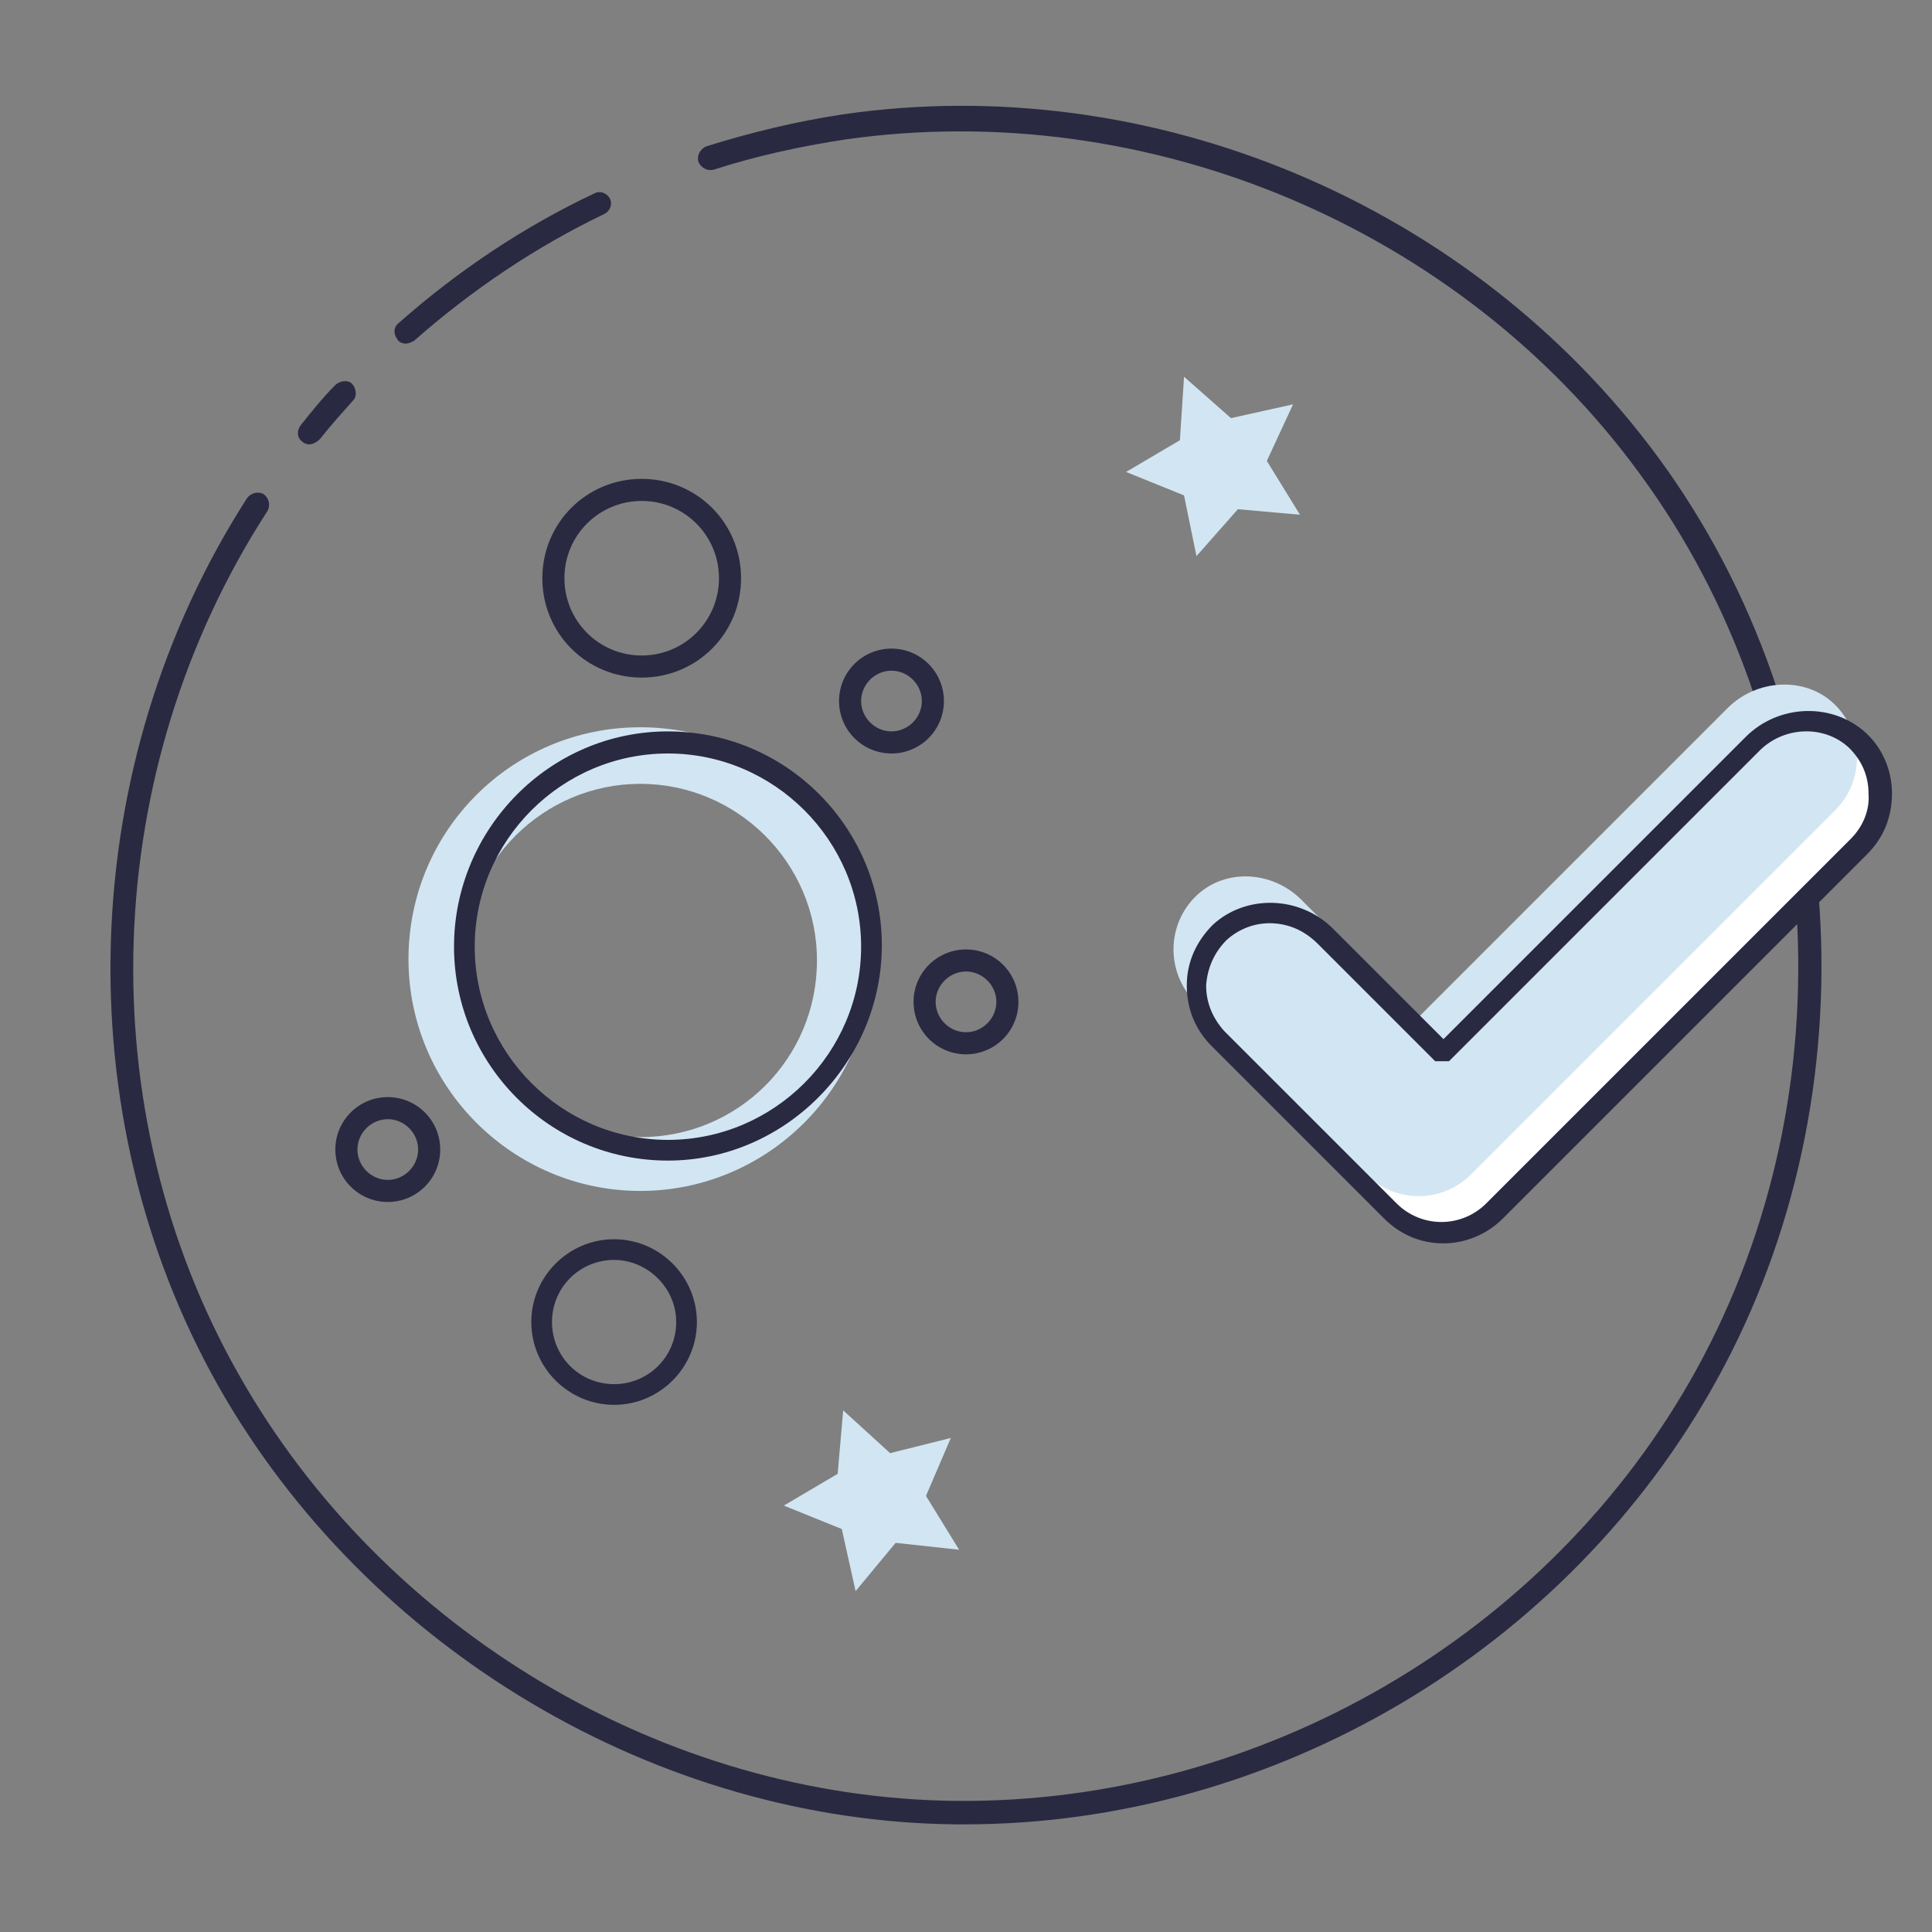 <?xml version="1.0" encoding="utf-8"?>
<!-- Generator: Adobe Illustrator 19.1.0, SVG Export Plug-In . SVG Version: 6.00 Build 0)  -->
<svg version="1.1" id="Layer_1" xmlns="http://www.w3.org/2000/svg" xmlns:xlink="http://www.w3.org/1999/xlink" x="0px" y="0px"
	 viewBox="0 0 140 140" style="enable-background:new 0 0 140 140;" xml:space="preserve">
<rect x="0" y="0" width="140" height="140" fill="#808080" stroke="none"/>
<style type="text/css">
	.st0{fill:#D2E5F2;}
	.st1{fill:#292942;}
	.st2{fill:#FFFFFF;}
</style>
<g>
	<g>
		<g>
			<polygon class="st0" points="56.8,109.1 60.7,106.8 61.1,102.2 64.5,105.3 68.9,104.2 67.1,108.4 69.5,112.3 64.9,111.8 
				62,115.3 61,110.8 			"/>
		</g>
	</g>
	<g>
		<g>
			<polygon class="st0" points="81.6,34.2 85.5,31.9 85.8,27.3 89.2,30.3 93.7,29.3 91.8,33.4 94.2,37.3 89.7,36.9 86.7,40.3 
				85.8,35.9 			"/>
		</g>
	</g>
	<g>
		<g>
			<g>
				<g>
					<path class="st1" d="M69.9,132.2c-0.2,0-0.4,0-0.6,0c-21.7-0.2-42.7-12.7-53.5-31.8c-11.1-19.7-10.3-45,2.1-64.3
						c0.3-0.4,0.8-0.5,1.2-0.3c0.4,0.3,0.5,0.8,0.3,1.2C7.2,55.8,6.4,80.4,17.3,99.6c10.5,18.6,30.9,30.7,52,30.9
						c22,0.2,43-12,53.6-31.2c11.2-20.3,9.6-46.4-4.1-65C105.8,16.5,83.2,7,61.3,10.1c-3.3,0.5-6.5,1.2-9.6,2.2
						c-0.4,0.1-0.9-0.1-1.1-0.6c-0.1-0.4,0.1-0.9,0.6-1.1c3.2-1,6.5-1.8,9.8-2.3c22.5-3.3,45.7,6.5,59.2,24.9
						c14,19.1,15.7,46,4.2,66.8C113.6,119.6,92.3,132.2,69.9,132.2z"/>
				</g>
			</g>
		</g>
		<g>
			<g>
				<g>
					<path class="st1" d="M22.4,32.2c-0.2,0-0.4-0.1-0.5-0.2c-0.4-0.3-0.4-0.8-0.1-1.2c0.8-1,1.6-2,2.5-2.9c0.3-0.3,0.9-0.4,1.2-0.1
						c0.3,0.3,0.4,0.9,0.1,1.2c-0.8,0.9-1.7,1.9-2.4,2.8C22.9,32.1,22.6,32.2,22.4,32.2z"/>
				</g>
			</g>
		</g>
		<g>
			<g>
				<g>
					<path class="st1" d="M29.4,24.9c-0.2,0-0.5-0.1-0.6-0.3c-0.3-0.4-0.3-0.9,0.1-1.2c4.3-3.8,9.1-7,14.2-9.4
						c0.4-0.2,0.9,0,1.1,0.4s0,0.9-0.4,1.1c-5,2.4-9.6,5.5-13.8,9.2C29.8,24.8,29.6,24.9,29.4,24.9z"/>
				</g>
			</g>
		</g>
	</g>
	<g>
		<g>
			<g>
				<path class="st2" d="M134.7,53.7c-2.1-2-5.6-1.8-7.7,0.3l-22.4,22.4L96,67.9c-2.1-2.1-5.5-2.3-7.6-0.3c-2.2,2.1-2.2,5.6-0.1,7.7
					l12.5,12.5c2.1,2.1,5.5,2.1,7.6,0l26.4-26.4C136.9,59.2,136.9,55.8,134.7,53.7z"/>
			</g>
		</g>
	</g>
	<g>
		<g>
			<g>
				<path class="st0" d="M132.9,51c-2.1-2-5.6-1.8-7.7,0.3l-22.4,22.4l-8.5-8.5c-2.1-2.1-5.5-2.3-7.6-0.3c-2.2,2.1-2.2,5.6-0.1,7.7
					L99,85.1c2.1,2.1,5.5,2.1,7.6,0L133,58.7C135.1,56.6,135.1,53.1,132.9,51z"/>
			</g>
		</g>
	</g>
	<g>
		<g>
			<g>
				<path class="st1" d="M104.6,90.1c-1.6,0-3.1-0.6-4.3-1.8L87.8,75.8c-1.2-1.2-1.8-2.7-1.8-4.4c0-1.7,0.7-3.2,1.9-4.4
					c2.4-2.2,6.3-2.1,8.7,0.3l8,8l21.9-21.9c2.4-2.4,6.3-2.5,8.7-0.3l0,0c1.2,1.1,1.9,2.7,1.9,4.4c0,1.7-0.6,3.2-1.8,4.4l-26.4,26.4
					C107.7,89.5,106.1,90.1,104.6,90.1z M92,66.9c-1.1,0-2.2,0.4-3.1,1.2c-0.9,0.9-1.4,2-1.5,3.3c0,1.3,0.5,2.4,1.3,3.3l12.5,12.5
					c1.8,1.8,4.7,1.8,6.5,0l26.4-26.4c0.9-0.9,1.4-2.1,1.3-3.3c0-1.3-0.5-2.4-1.4-3.3c-1.8-1.7-4.8-1.6-6.6,0.3l-22.4,22.4H104
					l-8.5-8.5C94.5,67.4,93.3,66.9,92,66.9z"/>
			</g>
		</g>
	</g>
	<g>
		<path class="st1" d="M46.5,49.1c-4,0-7.2-3.2-7.2-7.2c0-4,3.2-7.2,7.2-7.2c4,0,7.2,3.2,7.2,7.2C53.7,45.9,50.5,49.1,46.5,49.1z
			 M46.5,36.3c-3.1,0-5.6,2.5-5.6,5.6s2.5,5.6,5.6,5.6s5.6-2.5,5.6-5.6S49.6,36.3,46.5,36.3z"/>
	</g>
	<g>
		<path class="st1" d="M64.6,54.6c-2.1,0-3.8-1.7-3.8-3.8s1.7-3.8,3.8-3.8c2.1,0,3.8,1.7,3.8,3.8S66.7,54.6,64.6,54.6z M64.6,48.6
			c-1.2,0-2.2,1-2.2,2.2s1,2.2,2.2,2.2c1.2,0,2.2-1,2.2-2.2S65.8,48.6,64.6,48.6z"/>
	</g>
	<g>
		<path class="st1" d="M70,76.4c-2.1,0-3.8-1.7-3.8-3.8s1.7-3.8,3.8-3.8s3.8,1.7,3.8,3.8S72.1,76.4,70,76.4z M70,70.4
			c-1.2,0-2.2,1-2.2,2.2s1,2.2,2.2,2.2s2.2-1,2.2-2.2S71.2,70.4,70,70.4z"/>
	</g>
	<g>
		<path class="st1" d="M28.1,87.1c-2.1,0-3.8-1.7-3.8-3.8s1.7-3.8,3.8-3.8s3.8,1.7,3.8,3.8S30.2,87.1,28.1,87.1z M28.1,81.1
			c-1.2,0-2.2,1-2.2,2.2s1,2.2,2.2,2.2s2.2-1,2.2-2.2S29.3,81.1,28.1,81.1z"/>
	</g>
	<g>
		<path class="st1" d="M44.5,101.8c-3.3,0-6-2.7-6-6s2.7-6,6-6s6,2.7,6,6S47.8,101.8,44.5,101.8z M44.5,91.3c-2.5,0-4.5,2-4.5,4.5
			s2,4.5,4.5,4.5s4.5-2,4.5-4.5S46.9,91.3,44.5,91.3z"/>
	</g>
	<g>
		<path class="st0" d="M46.4,86.3c-9.2,0-16.8-7.5-16.8-16.8s7.5-16.8,16.8-16.8s16.8,7.5,16.8,16.8S55.6,86.3,46.4,86.3z
			 M46.4,56.8c-7,0-12.8,5.7-12.8,12.8s5.7,12.8,12.8,12.8s12.8-5.7,12.8-12.8S53.4,56.8,46.4,56.8z"/>
	</g>
	<g>
		<path class="st1" d="M48.4,84.1c-8.6,0-15.5-7-15.5-15.5S39.8,53,48.4,53s15.5,7,15.5,15.5S56.9,84.1,48.4,84.1z M48.4,54.6
			c-7.7,0-14,6.3-14,14s6.3,14,14,14s14-6.3,14-14S56.1,54.6,48.4,54.6z"/>
	</g>
</g>
</svg>
